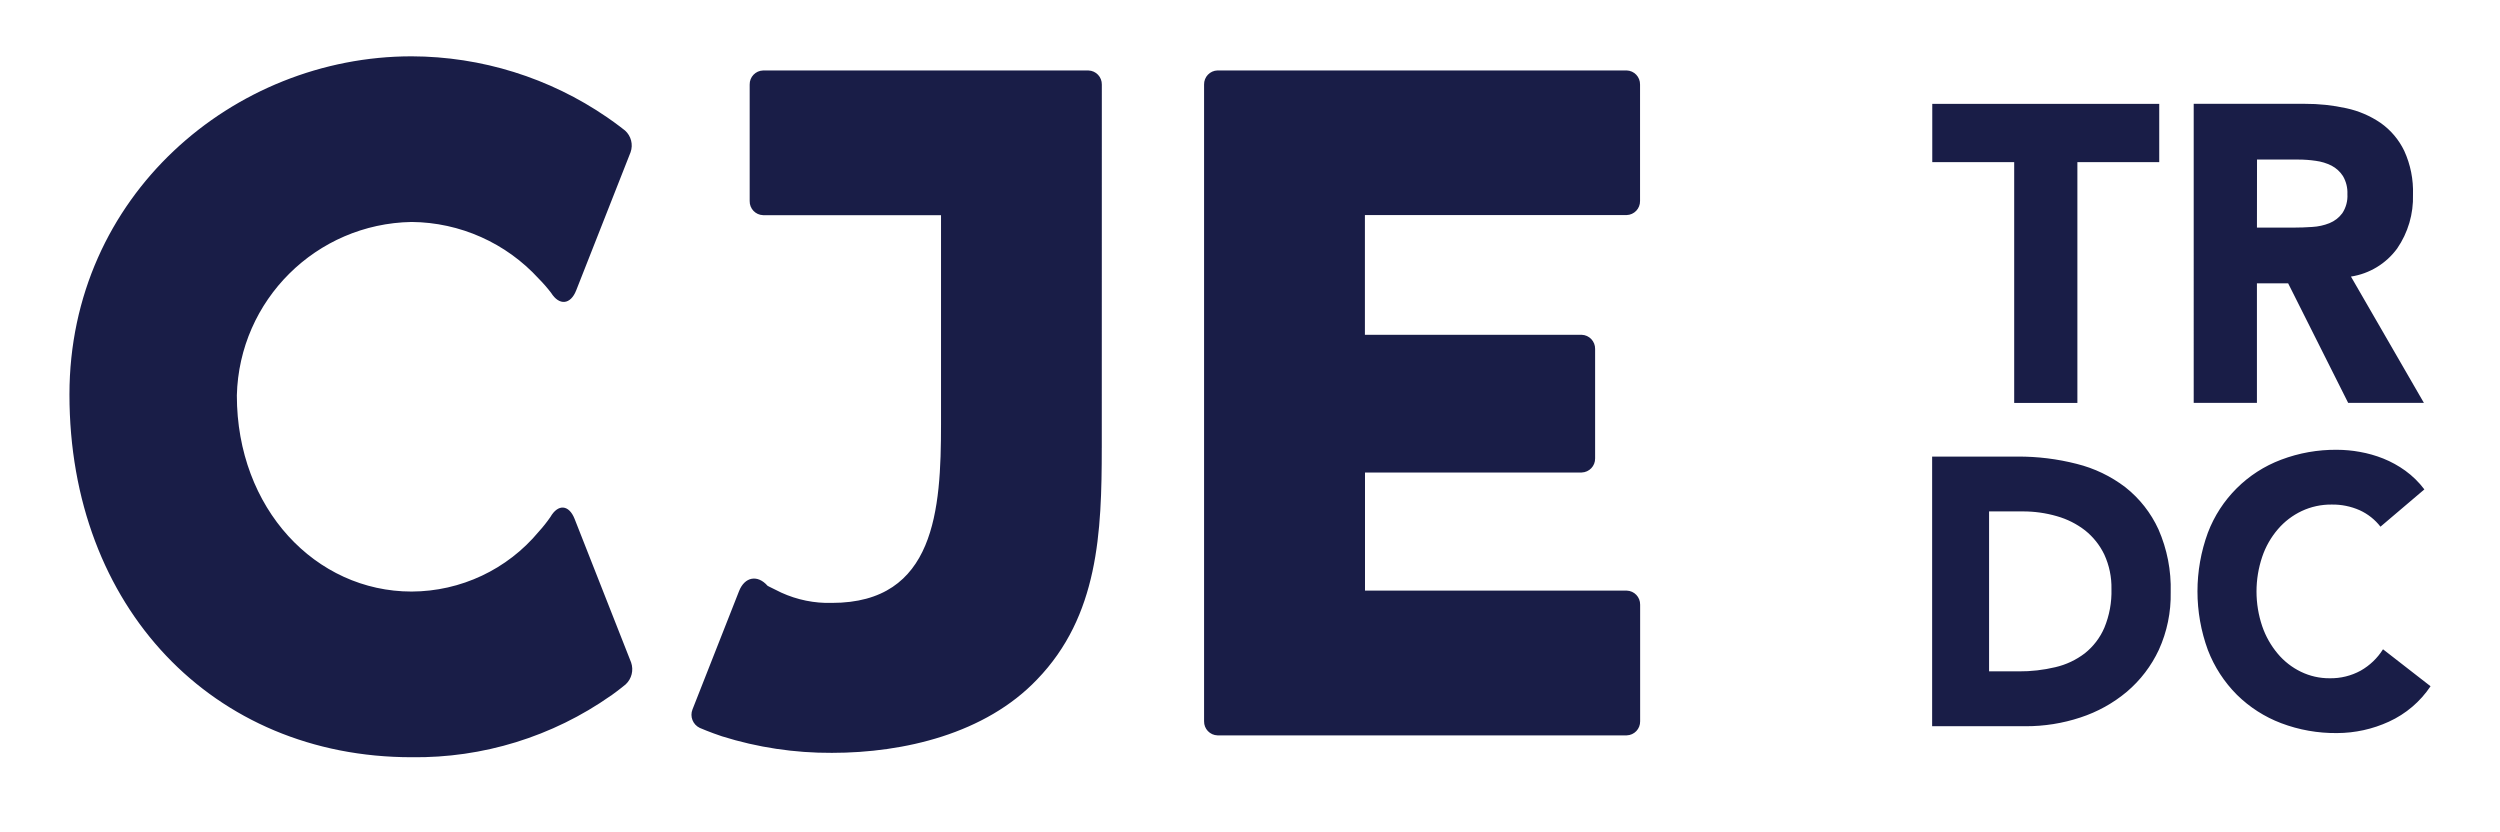 <?xml version="1.0" encoding="UTF-8"?><svg id="Calque_1" xmlns="http://www.w3.org/2000/svg" viewBox="0 0 1080 359.44"><defs><style>.cls-1{fill:#191d47;}</style></defs><g id="Groupe_979"><g id="Groupe_977"><path id="Tracé_1879" class="cls-1" d="m870.1,70.03h-35.36v-25.17h98.05v25.18h-35.36v104.03h-27.3v-104.03h-.02Zm77.57-25.18h47.97c6.03-.03,12.05.61,17.95,1.9,5.33,1.14,10.38,3.3,14.88,6.38,4.36,3.09,7.86,7.23,10.17,12.05,2.7,5.92,3.99,12.38,3.77,18.89.25,8.29-2.14,16.44-6.83,23.27-4.78,6.54-11.97,10.91-19.97,12.14l31.52,54.57h-32.72l-25.93-51.65h-13.49v51.65h-27.31V44.85h0Zm27.33,53.47h16.12c2.43,0,5.04-.09,7.78-.28,2.55-.14,5.07-.69,7.44-1.64,2.2-.89,4.11-2.37,5.53-4.28,1.6-2.43,2.38-5.31,2.21-8.22.13-2.75-.54-5.47-1.93-7.85-1.22-1.89-2.91-3.43-4.9-4.48-2.14-1.08-4.45-1.78-6.83-2.09-2.49-.37-5.01-.55-7.54-.55h-17.85l-.03,29.39Zm53.36,129.2c-2.36-3.04-5.42-5.47-8.93-7.08-3.84-1.71-8.01-2.55-12.21-2.47-4.45-.04-8.85.91-12.88,2.8-3.93,1.86-7.43,4.52-10.26,7.82-3.01,3.5-5.32,7.55-6.8,11.93-3.29,9.74-3.29,20.28,0,30.02,1.48,4.32,3.75,8.34,6.69,11.84,2.75,3.29,6.17,5.96,10.04,7.83,3.86,1.87,8.1,2.83,12.39,2.8,4.68.09,9.31-1.04,13.42-3.29,3.93-2.23,7.24-5.4,9.64-9.23l20.54,15.97c-4.46,6.67-10.69,11.97-17.99,15.3-7.03,3.23-14.67,4.91-22.4,4.93-8.25.09-16.44-1.36-24.15-4.28-7.15-2.71-13.65-6.88-19.1-12.25-5.49-5.5-9.77-12.09-12.56-19.35-5.99-16.36-5.99-34.31,0-50.67,5.54-14.57,17.07-26.06,31.66-31.55,7.71-2.92,15.91-4.37,24.15-4.28,3.3.01,6.6.31,9.85.91,3.46.61,6.84,1.57,10.11,2.87,3.38,1.36,6.58,3.12,9.53,5.25,3.13,2.27,5.9,4.99,8.23,8.08l-18.96,16.11Zm-193.72-30.28h36.95c8.6-.04,17.17,1.01,25.5,3.14,7.64,1.89,14.82,5.33,21.07,10.11,6.14,4.84,11.03,11.07,14.29,18.18,3.75,8.55,5.55,17.82,5.29,27.15.18,8.59-1.57,17.11-5.13,24.93-3.25,6.95-7.96,13.12-13.81,18.09-5.91,4.95-12.72,8.72-20.05,11.11-7.69,2.55-15.74,3.82-23.83,3.78h-40.24v-116.48h-.04Zm37.42,92.79c5.34.04,10.66-.57,15.86-1.81,4.62-1.07,8.95-3.11,12.72-5.99,3.68-2.93,6.58-6.73,8.44-11.05,2.18-5.29,3.23-10.97,3.07-16.69.11-5.13-.94-10.21-3.07-14.88-1.94-4.07-4.78-7.64-8.3-10.46-3.64-2.82-7.79-4.91-12.22-6.16-4.8-1.39-9.78-2.08-14.77-2.06h-14.51v69.09h12.79Zm-396.1-96.6c0,36.52-1.41,72.68-27.99,100.15-22.29,23.36-57.41,31.65-88.59,31.65-16.1.08-32.11-2.32-47.47-7.14-5.14-1.7-9.61-3.64-9.61-3.64-2.99-1.42-4.37-4.92-3.14-7.99l20.11-51.1c2.44-6.2,7.98-7.25,12.33-2.29,0,0,.08.09,5.91,2.94,6.86,3.13,14.34,4.65,21.87,4.44,44.66,0,47.14-40.3,47.14-77.2v-90.3h-76.85c-3.29-.09-5.88-2.82-5.81-6.11v-50.29c-.07-3.29,2.52-6.02,5.81-6.11h140.51c3.29.09,5.88,2.82,5.81,6.11l-.02,156.89Zm-212.08,107.1c-25.19,17.7-55.31,27-86.09,26.59-85.74,0-147.79-64.79-147.79-156.67C30,84.59,100.89,24.33,177.81,24.33c30.17.08,59.61,9.27,84.47,26.35,4.28,2.93,7.74,5.71,7.74,5.71,2.62,2.35,3.56,6.04,2.4,9.35l-23.5,59.69c-2.44,6.22-7.32,6.7-10.84,1.08-1.65-2.16-3.44-4.21-5.35-6.13-14.11-15.44-34-24.31-54.91-24.49-41.18.71-74.48,33.75-75.5,74.93,0,48.96,34.04,84.73,75.5,84.73,21.23-.07,41.34-9.53,54.91-25.86,1.82-2,3.5-4.12,5.04-6.34,3.3-5.75,8.02-5.38,10.46.82l24.41,62.01c1.16,3.33.25,7.04-2.33,9.45,0,0-2.6,2.18-6.38,4.9m325.75-96.39v51h113.05c3.29.09,5.88,2.82,5.81,6.11v50.32c.07,3.29-2.52,6.02-5.81,6.11h-176.76c-3.29-.09-5.88-2.82-5.81-6.11V36.54c-.07-3.29,2.52-6.02,5.81-6.11h176.72c3.29.09,5.88,2.82,5.81,6.11v50.26c.07,3.29-2.52,6.02-5.81,6.11h-113.05v51.72h93.64c3.28.1,5.87,2.83,5.81,6.11v47.27c.07,3.28-2.52,6.01-5.81,6.11h-93.63.03Z"/></g></g></svg>